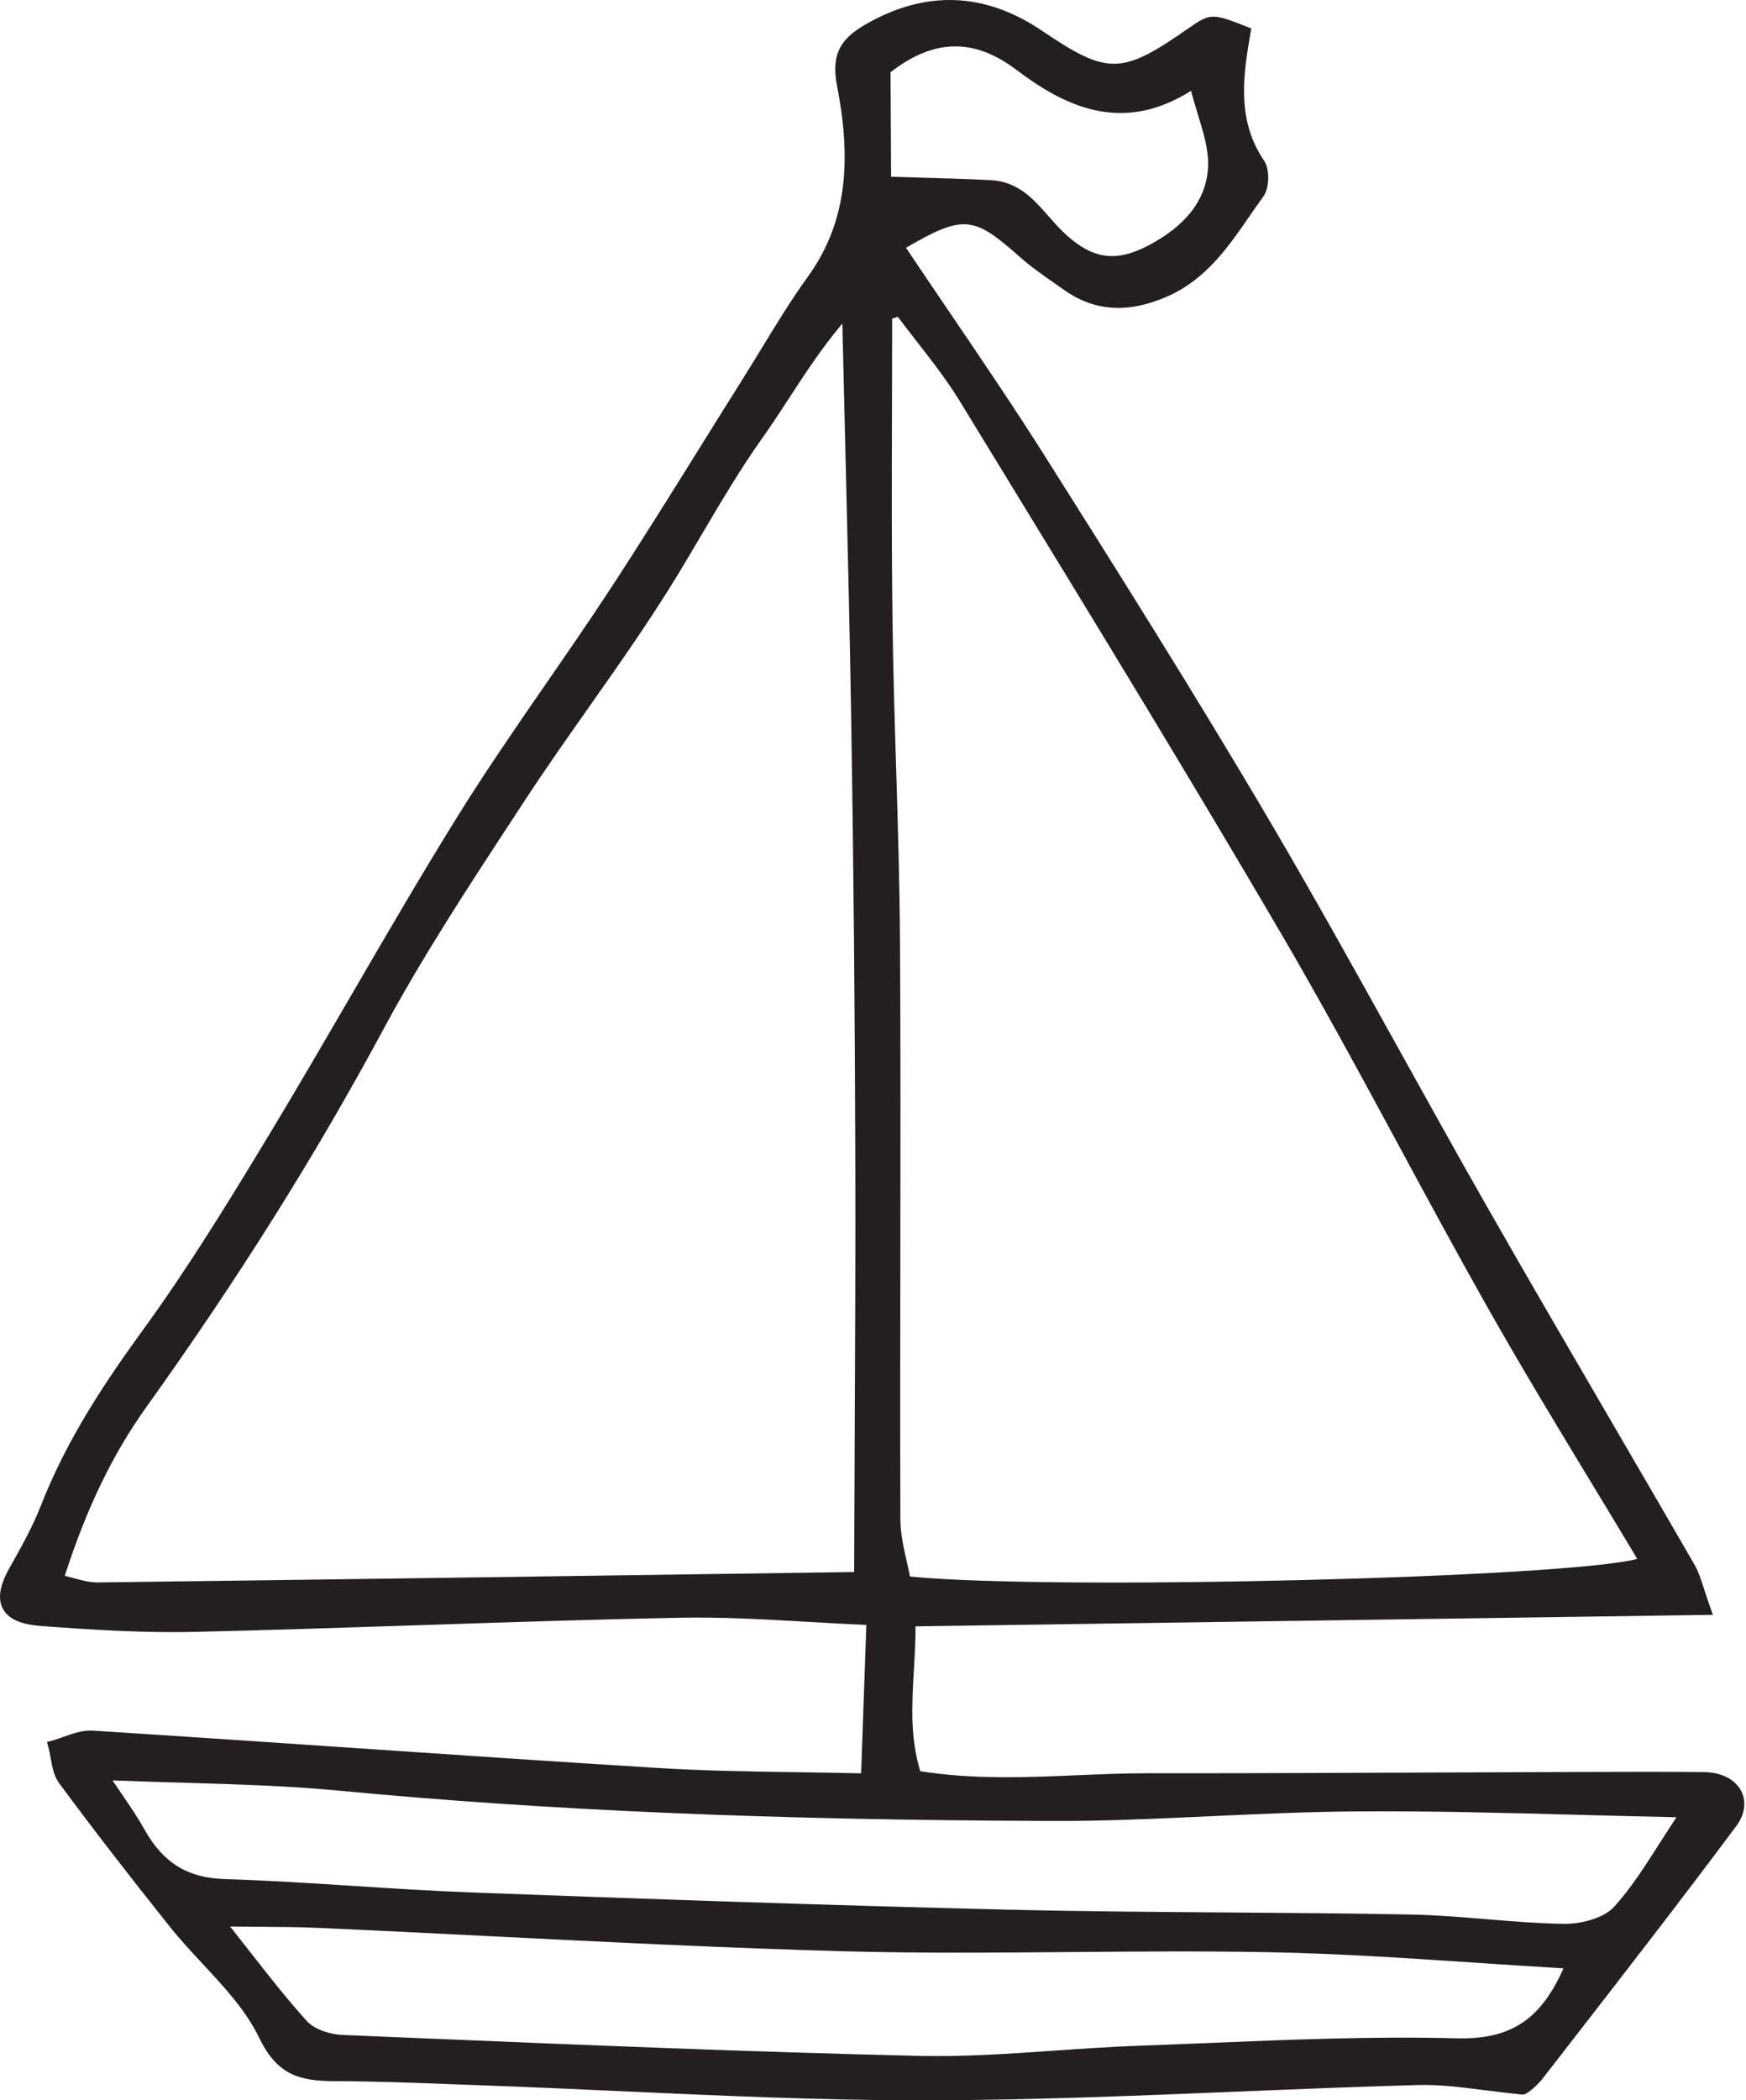 <?xml version="1.0" encoding="utf-8"?>
<!-- Generator: Adobe Illustrator 24.0.1, SVG Export Plug-In . SVG Version: 6.00 Build 0)  -->
<svg version="1.1" id="Layer_1" xmlns="http://www.w3.org/2000/svg" xmlns:xlink="http://www.w3.org/1999/xlink" x="0px" y="0px"
	 width="183px" height="220px" viewBox="0 0 183 220" enable-background="new 0 0 183 220" xml:space="preserve">
<path id="cartoon_1_" fill="#231F20" d="M182.523,187.654c-0.62-1.254-2.081-2.014-3.909-2.034
	c-3.971-0.043-8.013-0.03-11.917-0.017l-0.756,0.002c-4.971,0.015-9.942,0.036-14.912,0.056c-9.235,0.039-18.759,0.079-28.173,0.079
	c-0.836,0-1.645-0.001-2.507-0.001c-2.468,0-4.98,0.106-7.407,0.208c-5.372,0.227-10.924,0.462-16.488-0.422
	c-1.081-3.577-0.88-7.028-0.666-10.676c0.086-1.468,0.174-2.981,0.17-4.496l83.575-1.206l-0.236-0.657
	c-0.28-0.776-0.493-1.435-0.678-2.011c-0.35-1.085-0.602-1.868-1.026-2.601c-2.926-5.069-5.875-10.124-8.824-15.181
	c-4.247-7.281-8.637-14.808-12.884-22.252c-3.117-5.46-6.22-11.05-9.222-16.456c-4.344-7.823-8.835-15.914-13.448-23.759
	c-7.908-13.449-16.608-27.227-23.599-38.298c-3.243-5.135-6.594-10.073-10.144-15.301c-1.492-2.198-2.999-4.418-4.514-6.677
	c6.006-3.496,7.108-3.341,11.886,0.924c1.113,0.995,2.356,1.861,3.556,2.698c0.367,0.256,0.733,0.511,1.096,0.77
	c3.202,2.285,6.759,2.514,10.87,0.698c4.019-1.774,6.342-5.135,8.587-8.386c0.478-0.691,0.955-1.382,1.448-2.057
	c0.655-0.895,0.703-2.865,0.092-3.763c-2.975-4.373-2.144-9.199-1.411-13.457l0.068-0.401l-0.377-0.148
	c-3.64-1.425-3.859-1.511-6.157,0.095c-7.06,4.94-8.498,4.964-15.4,0.297c-5.994-4.054-12.206-4.285-18.459-0.686
	c-2.444,1.407-3.722,2.92-3.02,6.496c1.675,8.545,0.72,14.714-3.095,19.998c-1.739,2.409-3.312,4.987-4.834,7.481
	c-0.662,1.087-1.325,2.173-2.002,3.248c-1.457,2.314-2.904,4.634-4.351,6.955c-3.076,4.937-6.257,10.041-9.496,14.984
	c-2.177,3.322-4.474,6.649-6.696,9.866c-3.156,4.57-6.419,9.296-9.398,14.095c-3.838,6.186-7.559,12.584-11.158,18.77
	c-2.766,4.756-5.627,9.674-8.519,14.46c-4.259,7.046-8.469,13.902-13.136,20.321c-3.967,5.455-8.014,11.466-10.751,18.457
	c-0.857,2.188-2.004,4.269-3.305,6.568c-1.031,1.821-1.258,3.219-0.694,4.274c0.563,1.056,1.852,1.645,3.938,1.8
	c5.171,0.385,10.679,0.75,16.161,0.622c7.846-0.182,15.82-0.445,23.532-0.7c8.922-0.296,18.147-0.601,27.221-0.78
	c4.514-0.091,8.954,0.166,13.659,0.436c1.977,0.114,3.971,0.228,5.99,0.317l-0.547,15.544c-2.257-0.053-4.47-0.085-6.652-0.118
	c-5.059-0.075-9.839-0.147-14.655-0.443c-10.7-0.659-21.577-1.397-32.095-2.111c-9.054-0.615-18.108-1.23-27.166-1.803
	c-1.006-0.061-2.03,0.295-3.007,0.643c-0.426,0.152-0.852,0.304-1.275,0.417l-0.484,0.13l0.132,0.482
	c0.104,0.379,0.176,0.781,0.249,1.182c0.171,0.941,0.348,1.913,0.904,2.667c3.513,4.743,7.315,9.668,11.624,15.057
	c1.067,1.334,2.263,2.62,3.42,3.862c2.222,2.39,4.521,4.86,5.884,7.683c1.867,3.871,4.127,4.584,7.906,4.594
	c4.138,0.011,8.349,0.17,12.422,0.325l3.12,0.116c4.876,0.173,9.835,0.399,14.63,0.617C75.49,219.517,86.109,220,96.574,220
	c0.251,0,0.503,0,0.753-0.001c10.758-0.024,21.689-0.472,32.261-0.906c6.251-0.257,12.714-0.522,19.071-0.696
	c2.164-0.06,4.331,0.213,6.848,0.529c1.239,0.155,2.554,0.32,3.984,0.46l0.061,0.013c0.519,0.095,1.845-1.306,2.075-1.602
	l2.261-2.913c5.974-7.695,12.152-15.651,18.078-23.591C182.867,190.086,183.07,188.76,182.523,187.654z M7.699,165.297
	c-0.296-0.081-0.599-0.162-0.911-0.24c2.3-7.123,5.029-12.757,8.565-17.695c9.594-13.395,17.718-26.334,24.836-39.553
	c4.083-7.587,8.91-14.95,13.577-22.071l1.257-1.919c2.165-3.306,4.484-6.599,6.727-9.784c3.197-4.539,6.502-9.233,9.426-14.059
	c0.788-1.302,1.561-2.612,2.333-3.922c1.994-3.384,4.056-6.883,6.381-10.155c0.98-1.38,1.923-2.825,2.835-4.223
	c1.683-2.582,3.416-5.241,5.563-7.786c0.094,4.08,0.193,8.161,0.293,12.241c0.242,9.943,0.493,20.225,0.653,30.338
	c0.227,14.252,0.365,29.188,0.409,44.391c0.031,10.242-0.018,20.649-0.065,30.714c-0.02,4.365-0.041,8.727-0.054,13.087
	l-12.864,0.184c-22.305,0.319-44.391,0.635-66.477,0.908C9.364,165.743,8.615,165.547,7.699,165.297z M93.338,7.568
	c4.54-3.524,8.73-3.609,13.163-0.271c4.945,3.721,10.97,6.857,18.33,2.218c0.222,0.837,0.465,1.634,0.702,2.411
	c0.624,2.045,1.164,3.81,1.085,5.545c-0.157,3.413-2.305,6.209-6.385,8.309c-3.411,1.756-5.891,1.328-8.846-1.524
	c-0.506-0.488-0.992-1.042-1.462-1.578c-1.575-1.798-3.205-3.656-6.081-3.807c-2.261-0.12-4.489-0.183-7.068-0.256
	c-1.068-0.03-2.188-0.062-3.379-0.1L93.338,7.568z M95.377,165.136c-0.1-0.516-0.22-1.044-0.341-1.58
	c-0.325-1.438-0.661-2.925-0.666-4.393c-0.031-9.055-0.017-18.262-0.005-27.168c0.016-10.937,0.032-22.246-0.034-33.369
	c-0.037-6.072-0.226-12.242-0.408-18.209c-0.153-4.994-0.31-10.159-0.378-15.238c-0.099-7.445-0.078-15.018-0.056-22.343
	c0.009-3.155,0.018-6.31,0.018-9.465L94.1,33.18c0.648,0.866,1.315,1.722,1.981,2.577c1.567,2.011,3.188,4.091,4.524,6.277
	l4.719,7.72c9.576,15.658,19.478,31.85,28.904,47.955c4.327,7.392,8.475,15.06,12.485,22.476c3,5.547,6.102,11.284,9.26,16.868
	c3.525,6.233,7.301,12.461,10.952,18.485c1.563,2.579,3.127,5.158,4.677,7.748C164.261,165.265,110.334,166.62,95.377,165.136z
	 M147.872,200.539c-6.463-0.125-13.034-0.172-19.388-0.218c-7.443-0.053-15.14-0.108-22.704-0.29
	c-19.888-0.475-39.687-1.18-56.433-1.807c-4.079-0.152-8.228-0.419-12.238-0.677c-4.456-0.287-9.063-0.582-13.602-0.724
	c-3.842-0.119-6.414-1.71-8.342-5.157c-0.686-1.227-1.485-2.399-2.409-3.757c-0.304-0.447-0.625-0.918-0.962-1.421
	c2.49,0.099,4.917,0.171,7.3,0.241c5.725,0.169,11.132,0.33,16.526,0.843c21.74,2.069,45.358,3.075,74.328,3.165
	c5.731,0.04,11.476-0.247,17.067-0.502c4.991-0.228,10.153-0.464,15.226-0.498c7.674-0.056,15.298,0.149,23.372,0.363
	c3.302,0.087,6.66,0.175,10.102,0.248c-0.629,0.95-1.214,1.865-1.777,2.743c-1.625,2.537-3.027,4.73-4.758,6.636
	c-1.08,1.188-3.448,1.805-5.198,1.786c-2.737-0.035-5.526-0.265-8.223-0.489C153.177,200.811,150.507,200.59,147.872,200.539z
	 M26.808,201.817c2.395,0.015,4.464,0.028,6.568,0.122c6.058,0.269,12.114,0.574,18.171,0.878c12.154,0.61,24.722,1.24,37.094,1.574
	c7.853,0.211,15.844,0.143,23.571,0.078c6.811-0.057,13.856-0.117,20.776,0.015c7.204,0.137,14.242,0.607,21.694,1.103
	c3.046,0.203,6.105,0.407,9.187,0.588c-2.401,5.41-5.569,7.482-11.223,7.329c-8.634-0.224-17.422,0.137-25.919,0.488
	c-2.494,0.103-4.988,0.206-7.481,0.295c-2.896,0.104-5.837,0.308-8.681,0.506c-4.693,0.325-9.546,0.661-14.297,0.551
	c-17.61-0.409-35.51-1.156-52.821-1.877l-7.603-0.317c-1.222-0.051-2.881-0.567-3.684-1.452c-2.062-2.276-4.002-4.754-6.057-7.378
	c-0.641-0.818-1.299-1.659-1.984-2.524C25.056,201.806,25.948,201.811,26.808,201.817z"/>
</svg>
